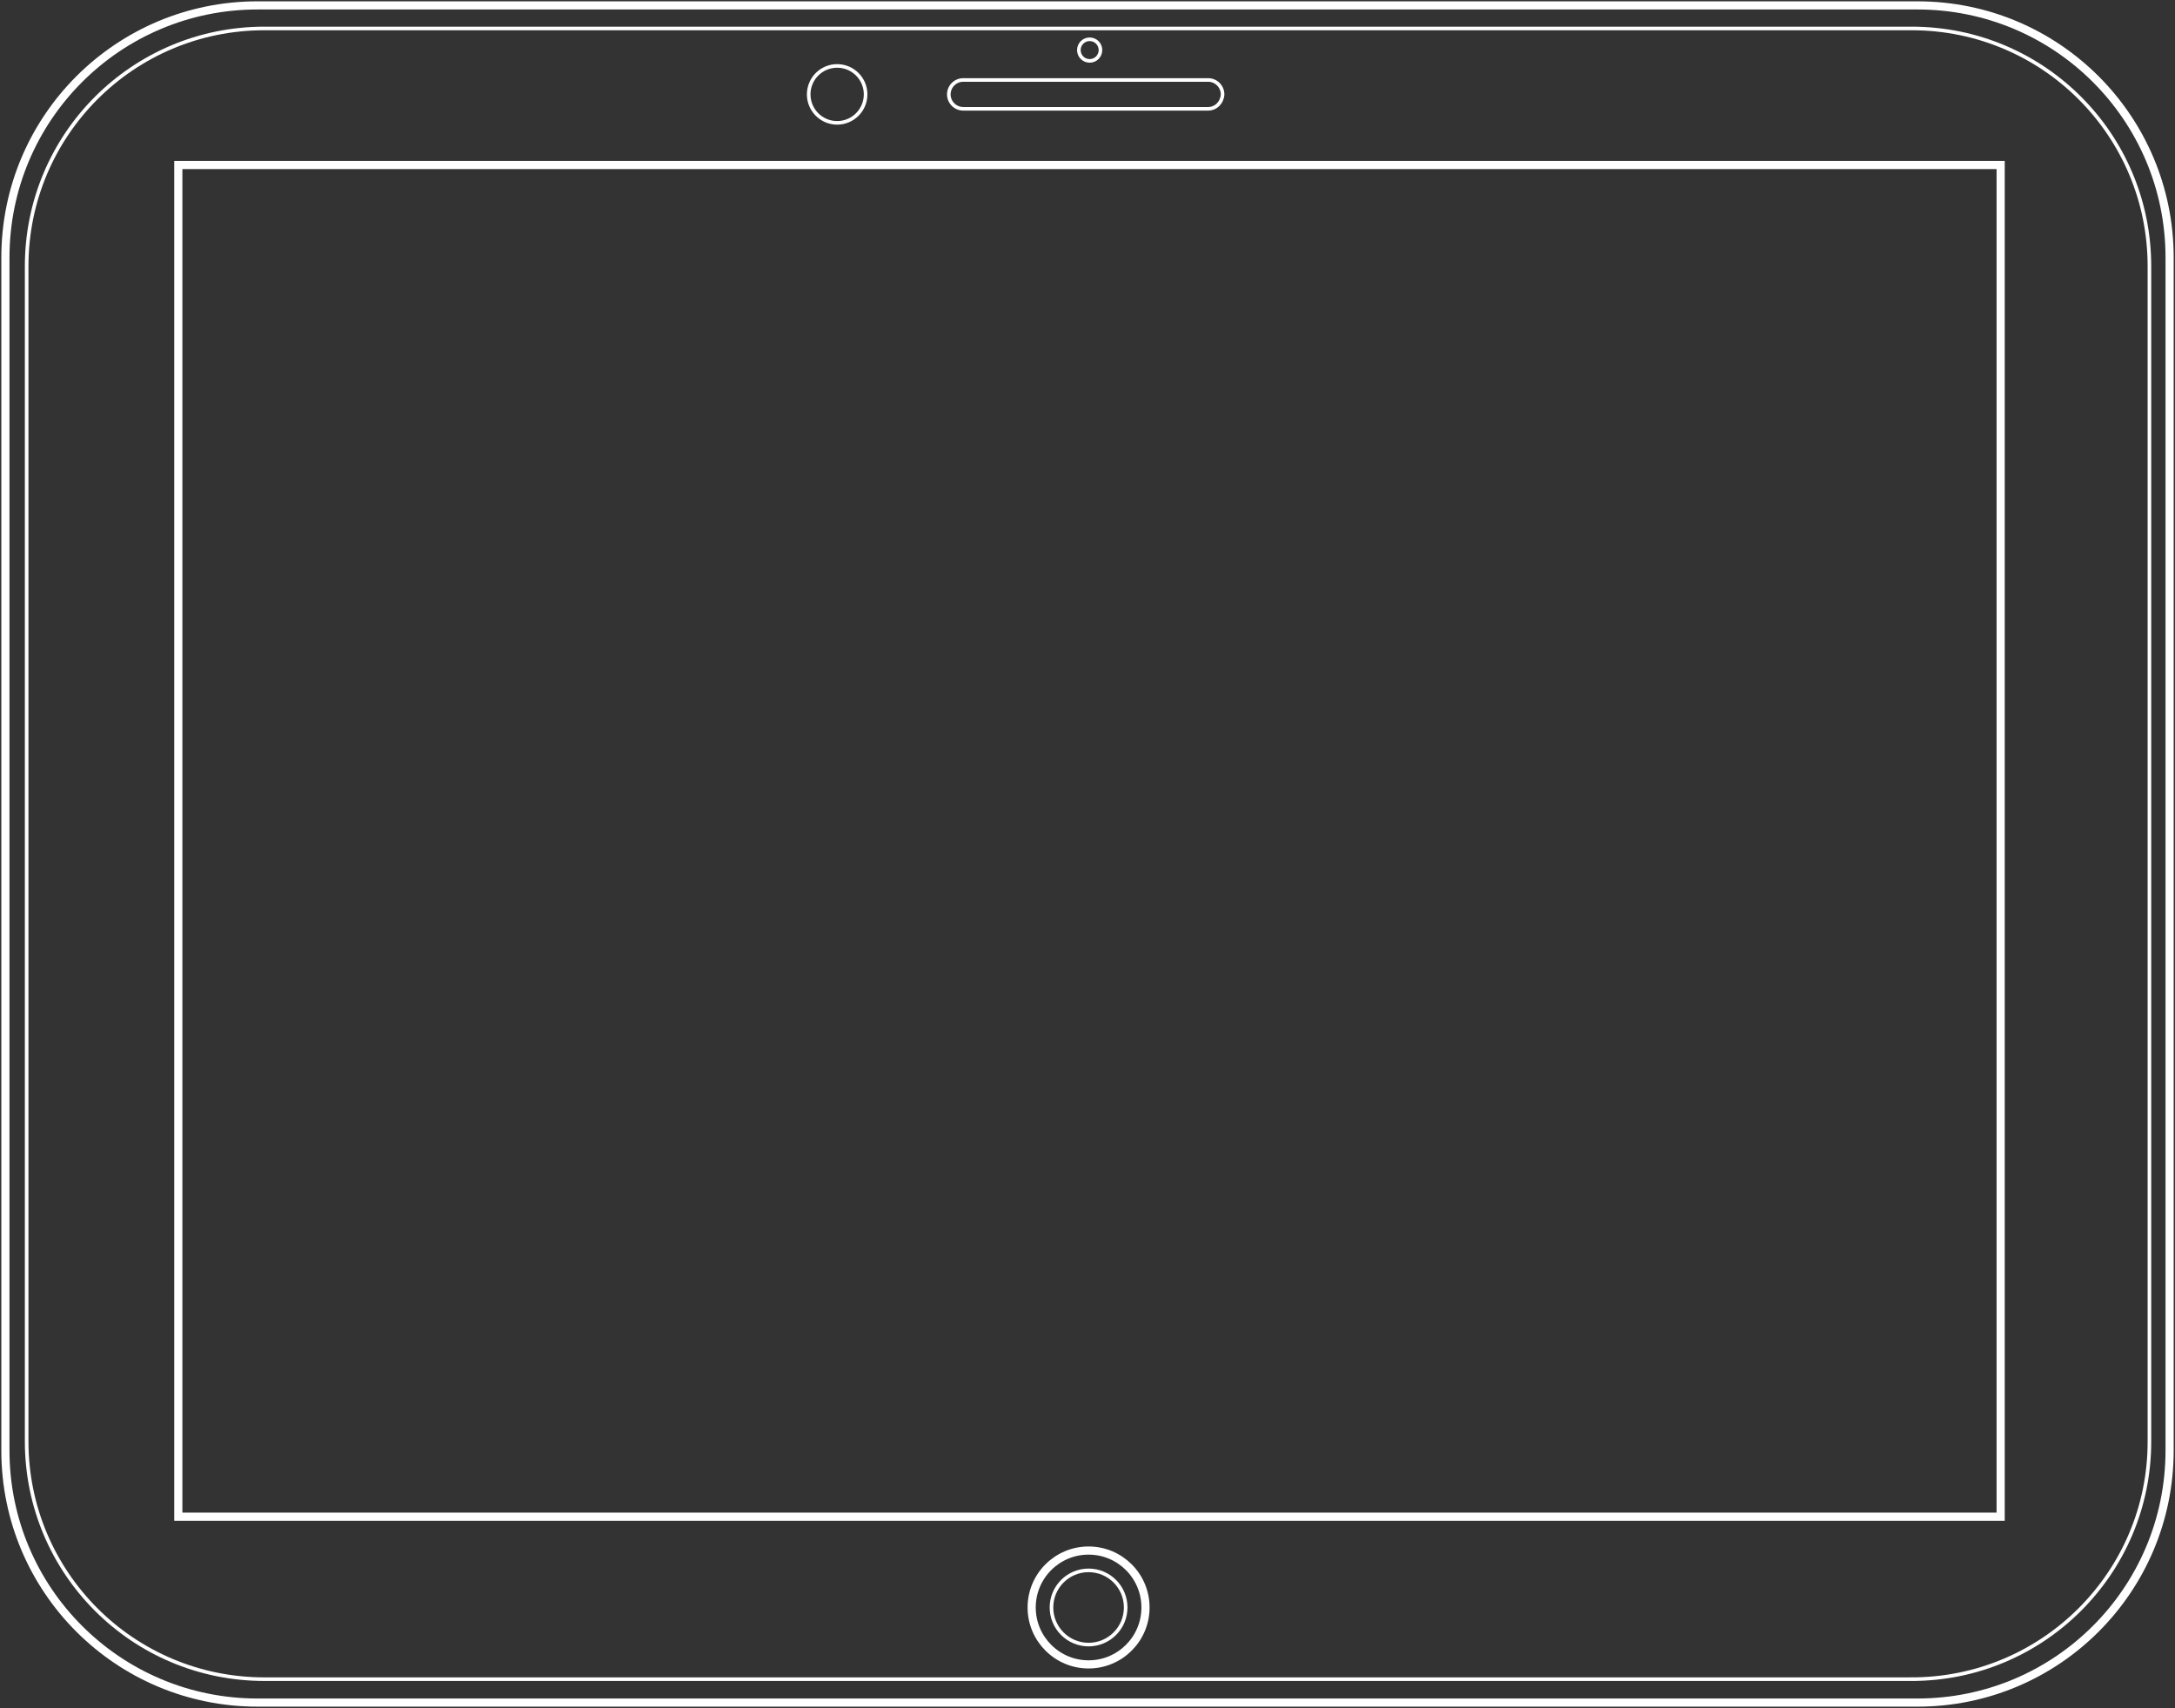 <svg xmlns="http://www.w3.org/2000/svg" version="1.1" x="0" y="0" xml:space="preserve" id="svg20" width="800" height="628.155"><rect width="100%" height="100%" fill="#333333" stroke="none"/><style id="style2">.st0{stroke-width:3}.st0,.st1{fill:none;stroke:#FFF;stroke-miterlimit:10}</style><path class="st0" d="M705.267 626.168H94.733c-51.275 0-92.746-41.471-92.746-92.746V94.733c0-51.275 41.471-92.746 92.746-92.746h610.534c51.275 0 92.746 41.471 92.746 92.746v438.689c0 51.275-41.471 92.746-92.746 92.746z" id="path4" fill="none" stroke="#FFF" stroke-width="3.975" stroke-miterlimit="10"/><path class="st0" d="M65.585 60.682h670.288v497.119H65.585z" id="path6" fill="none" stroke="#FFF" stroke-width="3.975" stroke-miterlimit="10"/><circle class="st0" cx="400.397" cy="591.189" r="20.934" id="circle8" fill="none" stroke="#FFF" stroke-width="3.975" stroke-miterlimit="10"/><circle class="st1" cx="307.917" cy="34.713" r="10.467" id="circle10" fill="none" stroke="#FFF" stroke-width="1.325" stroke-miterlimit="10"/><path class="st1" d="M444.386 40.013H354.29c-2.915 0-5.3-2.385-5.3-5.3 0-2.914 2.385-5.3 5.3-5.3h90.096c2.914 0 5.3 2.386 5.3 5.3-.133 2.915-2.386 5.3-5.3 5.3z" id="path12" fill="none" stroke="#FFF" stroke-width="1.325" stroke-miterlimit="10"/><circle class="st1" cx="400.795" cy="18.417" r="3.975" id="circle14" fill="none" stroke="#FFF" stroke-width="1.325" stroke-miterlimit="10"/><circle class="st1" cx="400.397" cy="591.189" r="13.647" id="circle16" fill="none" stroke="#FFF" stroke-width="1.325" stroke-miterlimit="10"/><path class="st1" d="M703.147 617.555H97.25c-48.36 0-87.446-39.085-87.446-87.446V97.913c0-48.36 39.085-87.446 87.446-87.446h605.896c48.36 0 87.446 39.086 87.446 87.446v432.329c0 48.228-39.218 87.313-87.446 87.313z" id="path18" fill="none" stroke="#FFF" stroke-width="1.325" stroke-miterlimit="10"/></svg>
